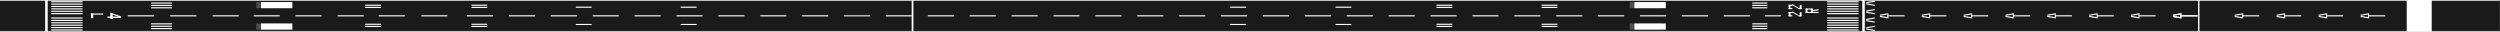 <?xml version="1.0" encoding="UTF-8" standalone="no"?>
<!-- Created with Inkscape (http://www.inkscape.org/) -->
<svg
   xmlns:dc="http://purl.org/dc/elements/1.1/"
   xmlns:cc="http://web.resource.org/cc/"
   xmlns:rdf="http://www.w3.org/1999/02/22-rdf-syntax-ns#"
   xmlns:svg="http://www.w3.org/2000/svg"
   xmlns="http://www.w3.org/2000/svg"
   xmlns:xlink="http://www.w3.org/1999/xlink"
   xmlns:sodipodi="http://sodipodi.sourceforge.net/DTD/sodipodi-0.dtd"
   xmlns:inkscape="http://www.inkscape.org/namespaces/inkscape"
   width="557.003"
   height="7.054"
   id="svg2"
   sodipodi:version="0.32"
   inkscape:version="0.45.1"
   sodipodi:docbase="/home/jens/src/OpenFC/media/Kennedy"
   sodipodi:docname="airfield.svg"
   inkscape:output_extension="org.inkscape.output.svg.inkscape"
   inkscape:export-filename="/home/jens/Desktop/Kennedy/drawing.png"
   inkscape:export-xdpi="2659.0452"
   inkscape:export-ydpi="2659.0452"
   version="1.0">
  <rect width="100%" height="100%" fill="#808080" stroke="none"/>
  <defs
     id="defs4">
    <mask
       maskUnits="userSpaceOnUse"
       id="mask3356">
      <g
         id="g3358">
        <g
           transform="translate(1.7198563e-2,0)"
           id="g3360">
          <rect
             transform="matrix(1,0,0.723,0.691,0,0)"
             y="332.269"
             x="-129.045"
             height="5.064"
             width="0.405"
             id="rect3362"
             style="opacity:1;fill:#ffffff;fill-opacity:1;stroke:none;stroke-width:1;stroke-miterlimit:4;stroke-dasharray:3, 1;stroke-dashoffset:0;stroke-opacity:1" />
          <rect
             style="opacity:1;fill:#ffffff;fill-opacity:1;stroke:none;stroke-width:1;stroke-miterlimit:4;stroke-dasharray:3, 1;stroke-dashoffset:0;stroke-opacity:1"
             id="rect3364"
             width="0.405"
             height="5.103"
             x="354.837"
             y="-339.625"
             transform="matrix(1,0,0.717,-0.697,0,0)" />
        </g>
        <g
           transform="translate(-2.325,-1.605835e-5)"
           id="g3366">
          <rect
             style="opacity:1;fill:#ffffff;fill-opacity:1;stroke:none;stroke-width:1;stroke-miterlimit:4;stroke-dasharray:3, 1;stroke-dashoffset:0;stroke-opacity:1"
             id="rect3368"
             width="0.405"
             height="5.064"
             x="-129.045"
             y="332.269"
             transform="matrix(1,0,0.723,0.691,0,0)" />
          <rect
             transform="matrix(1,0,0.717,-0.697,0,0)"
             y="-339.625"
             x="354.837"
             height="5.103"
             width="0.405"
             id="rect3370"
             style="opacity:1;fill:#ffffff;fill-opacity:1;stroke:none;stroke-width:1;stroke-miterlimit:4;stroke-dasharray:3, 1;stroke-dashoffset:0;stroke-opacity:1" />
        </g>
        <g
           id="g3372"
           transform="translate(-4.667,-1.8442535e-5)">
          <rect
             transform="matrix(1,0,0.723,0.691,0,0)"
             y="332.269"
             x="-129.045"
             height="5.064"
             width="0.405"
             id="rect3374"
             style="opacity:1;fill:#ffffff;fill-opacity:1;stroke:none;stroke-width:1;stroke-miterlimit:4;stroke-dasharray:3, 1;stroke-dashoffset:0;stroke-opacity:1" />
          <rect
             style="opacity:1;fill:#ffffff;fill-opacity:1;stroke:none;stroke-width:1;stroke-miterlimit:4;stroke-dasharray:3, 1;stroke-dashoffset:0;stroke-opacity:1"
             id="rect3376"
             width="0.405"
             height="5.103"
             x="354.837"
             y="-339.625"
             transform="matrix(1,0,0.717,-0.697,0,0)" />
        </g>
        <g
           transform="translate(2.359,-1.8442535e-5)"
           id="g3378">
          <rect
             style="opacity:1;fill:#ffffff;fill-opacity:1;stroke:none;stroke-width:1;stroke-miterlimit:4;stroke-dasharray:3, 1;stroke-dashoffset:0;stroke-opacity:1"
             id="rect3380"
             width="0.405"
             height="5.064"
             x="-129.045"
             y="332.269"
             transform="matrix(1,0,0.723,0.691,0,0)" />
          <rect
             transform="matrix(1,0,0.717,-0.697,0,0)"
             y="-339.625"
             x="354.837"
             height="5.103"
             width="0.405"
             id="rect3382"
             style="opacity:1;fill:#ffffff;fill-opacity:1;stroke:none;stroke-width:1;stroke-miterlimit:4;stroke-dasharray:3, 1;stroke-dashoffset:0;stroke-opacity:1" />
        </g>
        <g
           id="g3384"
           transform="translate(-7.01,-1.8442535e-5)">
          <rect
             transform="matrix(1,0,0.723,0.691,0,0)"
             y="332.269"
             x="-129.045"
             height="5.064"
             width="0.405"
             id="rect3386"
             style="opacity:1;fill:#ffffff;fill-opacity:1;stroke:none;stroke-width:1;stroke-miterlimit:4;stroke-dasharray:3, 1;stroke-dashoffset:0;stroke-opacity:1" />
          <rect
             style="opacity:1;fill:#ffffff;fill-opacity:1;stroke:none;stroke-width:1;stroke-miterlimit:4;stroke-dasharray:3, 1;stroke-dashoffset:0;stroke-opacity:1"
             id="rect3388"
             width="0.405"
             height="5.103"
             x="354.837"
             y="-339.625"
             transform="matrix(1,0,0.717,-0.697,0,0)" />
        </g>
      </g>
    </mask>
    <mask
       maskUnits="userSpaceOnUse"
       id="mask4094">
      <g
         id="g4096"
         transform="scale(-1,1)">
        <g
           id="g4098"
           transform="matrix(-1,0,0,1,766.521,-1.605835e-5)">
          <rect
             transform="matrix(1,0,0.723,0.691,0,0)"
             y="332.269"
             x="-129.045"
             height="5.064"
             width="0.405"
             id="rect4100"
             style="opacity:1;fill:#ffffff;fill-opacity:1;stroke:none;stroke-width:1;stroke-miterlimit:4;stroke-dasharray:3, 1;stroke-dashoffset:0;stroke-opacity:1" />
          <rect
             style="opacity:1;fill:#ffffff;fill-opacity:1;stroke:none;stroke-width:1;stroke-miterlimit:4;stroke-dasharray:3, 1;stroke-dashoffset:0;stroke-opacity:1"
             id="rect4102"
             width="0.405"
             height="5.103"
             x="354.837"
             y="-339.625"
             transform="matrix(1,0,0.717,-0.697,0,0)" />
        </g>
        <g
           transform="matrix(-1,0,0,1,770.769,-1.8442535e-5)"
           id="g4104">
          <rect
             style="opacity:1;fill:#ffffff;fill-opacity:1;stroke:none;stroke-width:1;stroke-miterlimit:4;stroke-dasharray:3, 1;stroke-dashoffset:0;stroke-opacity:1"
             id="rect4106"
             width="0.405"
             height="5.064"
             x="-129.045"
             y="332.269"
             transform="matrix(1,0,0.723,0.691,0,0)" />
          <rect
             transform="matrix(1,0,0.717,-0.697,0,0)"
             y="-339.625"
             x="354.837"
             height="5.103"
             width="0.405"
             id="rect4108"
             style="opacity:1;fill:#ffffff;fill-opacity:1;stroke:none;stroke-width:1;stroke-miterlimit:4;stroke-dasharray:3, 1;stroke-dashoffset:0;stroke-opacity:1" />
        </g>
        <g
           id="g4110"
           transform="matrix(-1,0,0,1,762.273,-0.25)">
          <rect
             transform="matrix(1,0,0.723,0.691,0,0)"
             y="332.269"
             x="-129.045"
             height="5.064"
             width="0.405"
             id="rect4112"
             style="opacity:1;fill:#ffffff;fill-opacity:1;stroke:none;stroke-width:1;stroke-miterlimit:4;stroke-dasharray:3, 1;stroke-dashoffset:0;stroke-opacity:1" />
          <rect
             style="opacity:1;fill:#ffffff;fill-opacity:1;stroke:none;stroke-width:1;stroke-miterlimit:4;stroke-dasharray:3, 1;stroke-dashoffset:0;stroke-opacity:1"
             id="rect4114"
             width="0.405"
             height="5.103"
             x="354.837"
             y="-339.625"
             transform="matrix(1,0,0.717,-0.697,0,0)" />
        </g>
        <g
           transform="matrix(-1,0,0,1,775.017,-1.8442535e-5)"
           id="g4116">
          <rect
             style="opacity:1;fill:#ffffff;fill-opacity:1;stroke:none;stroke-width:1;stroke-miterlimit:4;stroke-dasharray:3, 1;stroke-dashoffset:0;stroke-opacity:1"
             id="rect4118"
             width="0.405"
             height="5.064"
             x="-129.045"
             y="332.269"
             transform="matrix(1,0,0.723,0.691,0,0)" />
          <rect
             transform="matrix(1,0,0.717,-0.697,0,0)"
             y="-339.625"
             x="354.837"
             height="5.103"
             width="0.405"
             id="rect4120"
             style="opacity:1;fill:#ffffff;fill-opacity:1;stroke:none;stroke-width:1;stroke-miterlimit:4;stroke-dasharray:3, 1;stroke-dashoffset:0;stroke-opacity:1" />
        </g>
      </g>
    </mask>
  </defs>
  <sodipodi:namedview
     id="base"
     pagecolor="#ffffff"
     bordercolor="#666666"
     borderopacity="1.0"
     gridtolerance="10000"
     guidetolerance="10"
     objecttolerance="50"
     inkscape:pageopacity="0.0"
     inkscape:pageshadow="2"
     inkscape:zoom="81.92"
     inkscape:cx="257.12681"
     inkscape:cy="-0.57352579"
     inkscape:document-units="px"
     inkscape:current-layer="layer2"
     showgrid="false"
     inkscape:object-bbox="false"
     inkscape:object-points="false"
     inkscape:object-paths="true"
     inkscape:window-width="1269"
     inkscape:window-height="719"
     inkscape:window-x="5"
     inkscape:window-y="48"
     borderlayer="false"
     showborder="true"
     inkscape:showpageshadow="true" />
  <g
     inkscape:groupmode="layer"
     id="layer2"
     inkscape:label="Realstuff"
     style="display:inline"
     transform="translate(-106.423,-229.546)">
    <rect
       style="opacity:1;fill:#1a1a1a;fill-opacity:1;stroke:none;stroke-width:1;stroke-miterlimit:4;stroke-dasharray:3, 1;stroke-dashoffset:0;stroke-opacity:1"
       id="rect3193"
       width="556.964"
       height="7.054"
       x="106.423"
       y="229.546" />
    <rect
       style="opacity:1;fill:#ffffff;fill-opacity:1;stroke:none;stroke-width:1;stroke-miterlimit:4;stroke-dasharray:3, 1;stroke-dashoffset:0;stroke-opacity:1"
       id="rect3318"
       width="10.214"
       height="7.054"
       x="106.519"
       y="229.546"
       mask="url(#mask3356)" />
    <g
       id="g3791">
      <rect
         y="229.806"
         x="117.841"
         height="0.253"
         width="6.976"
         id="rect3197"
         style="fill:#ffffff;fill-opacity:1;stroke:none;stroke-width:1;stroke-miterlimit:4;stroke-dasharray:3, 1;stroke-dashoffset:0;stroke-opacity:1" />
      <rect
         style="fill:#ffffff;fill-opacity:1;stroke:none;stroke-width:1;stroke-miterlimit:4;stroke-dasharray:3, 1;stroke-dashoffset:0;stroke-opacity:1"
         id="rect3203"
         width="6.976"
         height="0.253"
         x="117.841"
         y="230.336" />
      <rect
         y="230.866"
         x="117.841"
         height="0.253"
         width="6.976"
         id="rect3205"
         style="fill:#ffffff;fill-opacity:1;stroke:none;stroke-width:1;stroke-miterlimit:4;stroke-dasharray:3, 1;stroke-dashoffset:0;stroke-opacity:1" />
      <rect
         style="fill:#ffffff;fill-opacity:1;stroke:none;stroke-width:1;stroke-miterlimit:4;stroke-dasharray:3, 1;stroke-dashoffset:0;stroke-opacity:1"
         id="rect3207"
         width="6.976"
         height="0.253"
         x="117.841"
         y="231.397" />
      <rect
         y="231.927"
         x="117.841"
         height="0.253"
         width="6.976"
         id="rect3209"
         style="fill:#ffffff;fill-opacity:1;stroke:none;stroke-width:1;stroke-miterlimit:4;stroke-dasharray:3, 1;stroke-dashoffset:0;stroke-opacity:1" />
      <rect
         style="fill:#ffffff;fill-opacity:1;stroke:none;stroke-width:1;stroke-miterlimit:4;stroke-dasharray:3, 1;stroke-dashoffset:0;stroke-opacity:1"
         id="rect3211"
         width="6.976"
         height="0.253"
         x="117.841"
         y="232.457" />
      <rect
         style="fill:#ffffff;fill-opacity:1;stroke:none;stroke-width:1;stroke-miterlimit:4;stroke-dasharray:3, 1;stroke-dashoffset:0;stroke-opacity:1"
         id="rect3225"
         width="6.976"
         height="0.253"
         x="117.841"
         y="233.436" />
      <rect
         y="233.966"
         x="117.841"
         height="0.253"
         width="6.976"
         id="rect3227"
         style="fill:#ffffff;fill-opacity:1;stroke:none;stroke-width:1;stroke-miterlimit:4;stroke-dasharray:3, 1;stroke-dashoffset:0;stroke-opacity:1" />
      <rect
         style="fill:#ffffff;fill-opacity:1;stroke:none;stroke-width:1;stroke-miterlimit:4;stroke-dasharray:3, 1;stroke-dashoffset:0;stroke-opacity:1"
         id="rect3229"
         width="6.976"
         height="0.253"
         x="117.841"
         y="234.497" />
      <rect
         y="235.027"
         x="117.841"
         height="0.253"
         width="6.976"
         id="rect3231"
         style="fill:#ffffff;fill-opacity:1;stroke:none;stroke-width:1;stroke-miterlimit:4;stroke-dasharray:3, 1;stroke-dashoffset:0;stroke-opacity:1" />
      <rect
         style="fill:#ffffff;fill-opacity:1;stroke:none;stroke-width:1;stroke-miterlimit:4;stroke-dasharray:3, 1;stroke-dashoffset:0;stroke-opacity:1"
         id="rect3233"
         width="6.976"
         height="0.253"
         x="117.841"
         y="235.557" />
      <rect
         y="236.088"
         x="117.841"
         height="0.253"
         width="6.976"
         id="rect3235"
         style="fill:#ffffff;fill-opacity:1;stroke:none;stroke-width:1;stroke-miterlimit:4;stroke-dasharray:3, 1;stroke-dashoffset:0;stroke-opacity:1" />
    </g>
    <rect
       style="opacity:1;fill:#ffffff;fill-opacity:1;stroke:none;stroke-width:1;stroke-miterlimit:4;stroke-dasharray:3, 1;stroke-dashoffset:0;stroke-opacity:1"
       id="rect3253"
       width="0.568"
       height="7.054"
       x="116.483"
       y="229.546" />
    <g
       id="g3496">
      <g
         transform="translate(0,2.16561e-2)"
         id="g3476">
        <rect
           style="fill:#ffffff;fill-opacity:1;stroke:none;stroke-width:1;stroke-miterlimit:4;stroke-dasharray:3, 1;stroke-dashoffset:0;stroke-opacity:1"
           id="rect3446"
           width="2.695"
           height="0.253"
           x="126.684"
           y="232.535" />
        <rect
           y="232.535"
           x="126.684"
           height="1.034"
           width="0.508"
           id="rect3463"
           style="fill:#ffffff;fill-opacity:1;stroke:none;stroke-width:1;stroke-miterlimit:4;stroke-dasharray:3, 1;stroke-dashoffset:0;stroke-opacity:1" />
      </g>
      <g
         transform="translate(0,0.404)"
         id="g3471">
        <rect
           y="232.832"
           x="130.356"
           height="0.299"
           width="3.008"
           id="rect3465"
           style="fill:#ffffff;fill-opacity:1;stroke:none;stroke-width:1;stroke-miterlimit:4;stroke-dasharray:3, 1;stroke-dashoffset:0;stroke-opacity:1" />
        <rect
           style="fill:#ffffff;fill-opacity:1;stroke:none;stroke-width:1;stroke-miterlimit:4;stroke-dasharray:3, 1;stroke-dashoffset:0;stroke-opacity:1"
           id="rect3467"
           width="0.523"
           height="1.19"
           x="130.997"
           y="232.175" />
        <rect
           style="fill:#ffffff;fill-opacity:1;stroke:none;stroke-width:1;stroke-miterlimit:4;stroke-dasharray:3, 1;stroke-dashoffset:0;stroke-opacity:1"
           id="rect3469"
           width="2.518"
           height="0.299"
           x="139.363"
           y="184.412"
           transform="matrix(0.94,0.341,0,1,0,0)" />
      </g>
    </g>
    <rect
       y="230.096"
       x="140.095"
       height="0.253"
       width="4.634"
       id="rect3552"
       style="fill:#ffffff;fill-opacity:1;stroke:none;stroke-width:1;stroke-miterlimit:4;stroke-dasharray:3, 1;stroke-dashoffset:0;stroke-opacity:1" />
    <rect
       style="fill:#ffffff;fill-opacity:1;stroke:none;stroke-width:1;stroke-miterlimit:4;stroke-dasharray:3, 1;stroke-dashoffset:0;stroke-opacity:1"
       id="rect3554"
       width="4.634"
       height="0.253"
       x="140.095"
       y="230.627" />
    <rect
       y="231.157"
       x="140.095"
       height="0.253"
       width="4.634"
       id="rect3556"
       style="fill:#ffffff;fill-opacity:1;stroke:none;stroke-width:1;stroke-miterlimit:4;stroke-dasharray:3, 1;stroke-dashoffset:0;stroke-opacity:1" />
    <rect
       style="fill:#ffffff;fill-opacity:1;stroke:none;stroke-width:1;stroke-miterlimit:4;stroke-dasharray:3, 1;stroke-dashoffset:0;stroke-opacity:1"
       id="rect3565"
       width="4.634"
       height="0.253"
       x="140.095"
       y="234.737" />
    <rect
       y="235.267"
       x="140.095"
       height="0.253"
       width="4.634"
       id="rect3567"
       style="fill:#ffffff;fill-opacity:1;stroke:none;stroke-width:1;stroke-miterlimit:4;stroke-dasharray:3, 1;stroke-dashoffset:0;stroke-opacity:1" />
    <rect
       style="fill:#ffffff;fill-opacity:1;stroke:none;stroke-width:1;stroke-miterlimit:4;stroke-dasharray:3, 1;stroke-dashoffset:0;stroke-opacity:1"
       id="rect3569"
       width="4.634"
       height="0.253"
       x="140.095"
       y="235.797" />
    <g
       id="g4128">
      <g
         style="fill:#4d4d4d"
         id="g3743">
        <rect
           y="230.002"
           x="163.518"
           height="1.37"
           width="6.983"
           id="rect3599"
           style="fill:#4d4d4d;fill-opacity:1;stroke:none;stroke-width:1;stroke-miterlimit:4;stroke-dasharray:3, 1;stroke-dashoffset:0;stroke-opacity:1" />
        <use
           style="fill:#4d4d4d"
           x="0"
           y="0"
           xlink:href="#rect3599"
           id="use3605"
           transform="translate(-4.4787598e-4,4.772)"
           width="744.094"
           height="1052.362" />
      </g>
      <g
         id="g3609">
        <rect
           style="fill:#ffffff;fill-opacity:1;stroke:none;stroke-width:1;stroke-miterlimit:4;stroke-dasharray:3, 1;stroke-dashoffset:0;stroke-opacity:1"
           id="rect3581"
           width="6.983"
           height="1.37"
           x="164.579"
           y="230.002" />
        <use
           x="0"
           y="0"
           xlink:href="#rect3581"
           id="use3585"
           width="744.094"
           height="1052.362"
           transform="translate(0,4.773)" />
      </g>
    </g>
    <g
       id="g3641"
       transform="translate(0,0.196)">
      <g
         id="g3631">
        <rect
           style="fill:#ffffff;fill-opacity:1;stroke:none;stroke-width:1;stroke-miterlimit:4;stroke-dasharray:3, 1;stroke-dashoffset:0;stroke-opacity:1"
           id="rect3627"
           width="3.529"
           height="0.253"
           x="187.78"
           y="230.386" />
        <rect
           y="230.872"
           x="187.78"
           height="0.253"
           width="3.529"
           id="rect3629"
           style="fill:#ffffff;fill-opacity:1;stroke:none;stroke-width:1;stroke-miterlimit:4;stroke-dasharray:3, 1;stroke-dashoffset:0;stroke-opacity:1" />
      </g>
      <g
         transform="translate(0,4.243)"
         id="g3635">
        <rect
           y="230.386"
           x="187.78"
           height="0.253"
           width="3.529"
           id="rect3637"
           style="fill:#ffffff;fill-opacity:1;stroke:none;stroke-width:1;stroke-miterlimit:4;stroke-dasharray:3, 1;stroke-dashoffset:0;stroke-opacity:1" />
        <rect
           style="fill:#ffffff;fill-opacity:1;stroke:none;stroke-width:1;stroke-miterlimit:4;stroke-dasharray:3, 1;stroke-dashoffset:0;stroke-opacity:1"
           id="rect3639"
           width="3.529"
           height="0.253"
           x="187.78"
           y="230.872" />
      </g>
    </g>
    <g
       transform="translate(23.688,0.196)"
       id="g3649">
      <g
         id="g3651">
        <rect
           y="230.386"
           x="187.78"
           height="0.253"
           width="3.529"
           id="rect3653"
           style="fill:#ffffff;fill-opacity:1;stroke:none;stroke-width:1;stroke-miterlimit:4;stroke-dasharray:3, 1;stroke-dashoffset:0;stroke-opacity:1" />
        <rect
           style="fill:#ffffff;fill-opacity:1;stroke:none;stroke-width:1;stroke-miterlimit:4;stroke-dasharray:3, 1;stroke-dashoffset:0;stroke-opacity:1"
           id="rect3655"
           width="3.529"
           height="0.253"
           x="187.78"
           y="230.872" />
      </g>
      <g
         id="g3657"
         transform="translate(0,4.243)">
        <rect
           style="fill:#ffffff;fill-opacity:1;stroke:none;stroke-width:1;stroke-miterlimit:4;stroke-dasharray:3, 1;stroke-dashoffset:0;stroke-opacity:1"
           id="rect3659"
           width="3.529"
           height="0.253"
           x="187.78"
           y="230.386" />
        <rect
           y="230.872"
           x="187.78"
           height="0.253"
           width="3.529"
           id="rect3661"
           style="fill:#ffffff;fill-opacity:1;stroke:none;stroke-width:1;stroke-miterlimit:4;stroke-dasharray:3, 1;stroke-dashoffset:0;stroke-opacity:1" />
      </g>
    </g>
    <g
       id="g3687"
       transform="translate(0,0.133)">
      <rect
         y="230.892"
         x="234.714"
         height="0.253"
         width="3.529"
         id="rect3667"
         style="fill:#ffffff;fill-opacity:1;stroke:none;stroke-width:1;stroke-miterlimit:4;stroke-dasharray:3, 1;stroke-dashoffset:0;stroke-opacity:1" />
      <rect
         style="fill:#ffffff;fill-opacity:1;stroke:none;stroke-width:1;stroke-miterlimit:4;stroke-dasharray:3, 1;stroke-dashoffset:0;stroke-opacity:1"
         id="rect3685"
         width="3.529"
         height="0.253"
         x="234.714"
         y="234.737" />
    </g>
    <g
       transform="translate(23.379,0.133)"
       id="g3691">
      <rect
         style="fill:#ffffff;fill-opacity:1;stroke:none;stroke-width:1;stroke-miterlimit:4;stroke-dasharray:3, 1;stroke-dashoffset:0;stroke-opacity:1"
         id="rect3693"
         width="3.529"
         height="0.253"
         x="234.714"
         y="230.892" />
      <rect
         y="234.737"
         x="234.714"
         height="0.253"
         width="3.529"
         id="rect3695"
         style="fill:#ffffff;fill-opacity:1;stroke:none;stroke-width:1;stroke-miterlimit:4;stroke-dasharray:3, 1;stroke-dashoffset:0;stroke-opacity:1" />
    </g>
    <g
       id="g3697"
       transform="translate(145.797,0.133)">
      <rect
         y="230.892"
         x="234.714"
         height="0.253"
         width="3.529"
         id="rect3699"
         style="fill:#ffffff;fill-opacity:1;stroke:none;stroke-width:1;stroke-miterlimit:4;stroke-dasharray:3, 1;stroke-dashoffset:0;stroke-opacity:1" />
      <rect
         style="fill:#ffffff;fill-opacity:1;stroke:none;stroke-width:1;stroke-miterlimit:4;stroke-dasharray:3, 1;stroke-dashoffset:0;stroke-opacity:1"
         id="rect3701"
         width="3.529"
         height="0.253"
         x="234.714"
         y="234.737" />
    </g>
    <g
       transform="translate(169.264,0.133)"
       id="g3703">
      <rect
         style="fill:#ffffff;fill-opacity:1;stroke:none;stroke-width:1;stroke-miterlimit:4;stroke-dasharray:3, 1;stroke-dashoffset:0;stroke-opacity:1"
         id="rect3705"
         width="3.529"
         height="0.253"
         x="234.714"
         y="230.892" />
      <rect
         y="234.737"
         x="234.714"
         height="0.253"
         width="3.529"
         id="rect3707"
         style="fill:#ffffff;fill-opacity:1;stroke:none;stroke-width:1;stroke-miterlimit:4;stroke-dasharray:3, 1;stroke-dashoffset:0;stroke-opacity:1" />
    </g>
    <g
       id="g3715"
       transform="translate(238.688,0.196)">
      <g
         id="g3717">
        <rect
           style="fill:#ffffff;fill-opacity:1;stroke:none;stroke-width:1;stroke-miterlimit:4;stroke-dasharray:3, 1;stroke-dashoffset:0;stroke-opacity:1"
           id="rect3719"
           width="3.529"
           height="0.253"
           x="187.78"
           y="230.386" />
        <rect
           y="230.872"
           x="187.78"
           height="0.253"
           width="3.529"
           id="rect3721"
           style="fill:#ffffff;fill-opacity:1;stroke:none;stroke-width:1;stroke-miterlimit:4;stroke-dasharray:3, 1;stroke-dashoffset:0;stroke-opacity:1" />
      </g>
      <g
         transform="translate(0,4.243)"
         id="g3723">
        <rect
           y="230.386"
           x="187.78"
           height="0.253"
           width="3.529"
           id="rect3725"
           style="fill:#ffffff;fill-opacity:1;stroke:none;stroke-width:1;stroke-miterlimit:4;stroke-dasharray:3, 1;stroke-dashoffset:0;stroke-opacity:1" />
        <rect
           style="fill:#ffffff;fill-opacity:1;stroke:none;stroke-width:1;stroke-miterlimit:4;stroke-dasharray:3, 1;stroke-dashoffset:0;stroke-opacity:1"
           id="rect3727"
           width="3.529"
           height="0.253"
           x="187.78"
           y="230.872" />
      </g>
    </g>
    <g
       transform="translate(262.111,0.196)"
       id="g3729">
      <g
         id="g3731">
        <rect
           y="230.386"
           x="187.78"
           height="0.253"
           width="3.529"
           id="rect3733"
           style="fill:#ffffff;fill-opacity:1;stroke:none;stroke-width:1;stroke-miterlimit:4;stroke-dasharray:3, 1;stroke-dashoffset:0;stroke-opacity:1" />
        <rect
           style="fill:#ffffff;fill-opacity:1;stroke:none;stroke-width:1;stroke-miterlimit:4;stroke-dasharray:3, 1;stroke-dashoffset:0;stroke-opacity:1"
           id="rect3735"
           width="3.529"
           height="0.253"
           x="187.78"
           y="230.872" />
      </g>
      <g
         id="g3737"
         transform="translate(0,4.243)">
        <rect
           style="fill:#ffffff;fill-opacity:1;stroke:none;stroke-width:1;stroke-miterlimit:4;stroke-dasharray:3, 1;stroke-dashoffset:0;stroke-opacity:1"
           id="rect3739"
           width="3.529"
           height="0.253"
           x="187.78"
           y="230.386" />
        <rect
           y="230.872"
           x="187.78"
           height="0.253"
           width="3.529"
           id="rect3741"
           style="fill:#ffffff;fill-opacity:1;stroke:none;stroke-width:1;stroke-miterlimit:4;stroke-dasharray:3, 1;stroke-dashoffset:0;stroke-opacity:1" />
      </g>
    </g>
    <g
       id="g4146">
      <use
         x="0"
         y="0"
         xlink:href="#rect3599"
         id="use3761"
         transform="translate(306,4.772)"
         width="744.094"
         height="1052.362" />
      <use
         height="1052.362"
         width="744.094"
         transform="translate(306,0)"
         id="use4144"
         xlink:href="#rect3599"
         y="0"
         x="0" />
      <g
         transform="translate(306,0)"
         id="g3763">
        <rect
           y="230.002"
           x="164.579"
           height="1.37"
           width="6.983"
           id="rect3765"
           style="fill:#ffffff;fill-opacity:1;stroke:none;stroke-width:1;stroke-miterlimit:4;stroke-dasharray:3, 1;stroke-dashoffset:0;stroke-opacity:1" />
        <use
           transform="translate(0,4.773)"
           height="1052.362"
           width="744.094"
           id="use3767"
           xlink:href="#rect3581"
           y="0"
           x="0" />
      </g>
    </g>
    <g
       id="g3781"
       transform="matrix(0.73,0,0,1,394.546,0)">
      <rect
         y="230.096"
         x="140.095"
         height="0.253"
         width="4.634"
         id="rect3769"
         style="fill:#ffffff;fill-opacity:1;stroke:none;stroke-width:1;stroke-miterlimit:4;stroke-dasharray:3, 1;stroke-dashoffset:0;stroke-opacity:1" />
      <rect
         style="fill:#ffffff;fill-opacity:1;stroke:none;stroke-width:1;stroke-miterlimit:4;stroke-dasharray:3, 1;stroke-dashoffset:0;stroke-opacity:1"
         id="rect3771"
         width="4.634"
         height="0.253"
         x="140.095"
         y="230.627" />
      <rect
         y="231.157"
         x="140.095"
         height="0.253"
         width="4.634"
         id="rect3773"
         style="fill:#ffffff;fill-opacity:1;stroke:none;stroke-width:1;stroke-miterlimit:4;stroke-dasharray:3, 1;stroke-dashoffset:0;stroke-opacity:1" />
      <rect
         style="fill:#ffffff;fill-opacity:1;stroke:none;stroke-width:1;stroke-miterlimit:4;stroke-dasharray:3, 1;stroke-dashoffset:0;stroke-opacity:1"
         id="rect3775"
         width="4.634"
         height="0.253"
         x="140.095"
         y="234.737" />
      <rect
         y="235.267"
         x="140.095"
         height="0.253"
         width="4.634"
         id="rect3777"
         style="fill:#ffffff;fill-opacity:1;stroke:none;stroke-width:1;stroke-miterlimit:4;stroke-dasharray:3, 1;stroke-dashoffset:0;stroke-opacity:1" />
      <rect
         style="fill:#ffffff;fill-opacity:1;stroke:none;stroke-width:1;stroke-miterlimit:4;stroke-dasharray:3, 1;stroke-dashoffset:0;stroke-opacity:1"
         id="rect3779"
         width="4.634"
         height="0.253"
         x="140.095"
         y="235.797" />
    </g>
    <rect
       style="fill:#ffffff;fill-opacity:1;stroke:none;stroke-width:1;stroke-miterlimit:4;stroke-dasharray:3, 1;stroke-dashoffset:0;stroke-opacity:1"
       id="rect3789"
       width="5.804"
       height="0.253"
       x="134.903"
       y="232.947" />
    <g
       id="g3850">
      <rect
         style="fill:#ffffff;fill-opacity:1;stroke:none;stroke-width:1;stroke-miterlimit:4;stroke-dasharray:3, 1;stroke-dashoffset:0;stroke-opacity:1"
         id="rect3807"
         width="6.976"
         height="0.253"
         x="513.528"
         y="229.806" />
      <rect
         y="230.336"
         x="513.528"
         height="0.253"
         width="6.976"
         id="rect3809"
         style="fill:#ffffff;fill-opacity:1;stroke:none;stroke-width:1;stroke-miterlimit:4;stroke-dasharray:3, 1;stroke-dashoffset:0;stroke-opacity:1" />
      <rect
         style="fill:#ffffff;fill-opacity:1;stroke:none;stroke-width:1;stroke-miterlimit:4;stroke-dasharray:3, 1;stroke-dashoffset:0;stroke-opacity:1"
         id="rect3811"
         width="6.976"
         height="0.253"
         x="513.528"
         y="230.866" />
      <rect
         y="231.397"
         x="513.528"
         height="0.253"
         width="6.976"
         id="rect3813"
         style="fill:#ffffff;fill-opacity:1;stroke:none;stroke-width:1;stroke-miterlimit:4;stroke-dasharray:3, 1;stroke-dashoffset:0;stroke-opacity:1" />
      <rect
         style="fill:#ffffff;fill-opacity:1;stroke:none;stroke-width:1;stroke-miterlimit:4;stroke-dasharray:3, 1;stroke-dashoffset:0;stroke-opacity:1"
         id="rect3815"
         width="6.976"
         height="0.253"
         x="513.528"
         y="231.927" />
      <rect
         y="232.457"
         x="513.528"
         height="0.253"
         width="6.976"
         id="rect3817"
         style="fill:#ffffff;fill-opacity:1;stroke:none;stroke-width:1;stroke-miterlimit:4;stroke-dasharray:3, 1;stroke-dashoffset:0;stroke-opacity:1" />
      <rect
         y="233.436"
         x="513.528"
         height="0.253"
         width="6.976"
         id="rect3819"
         style="fill:#ffffff;fill-opacity:1;stroke:none;stroke-width:1;stroke-miterlimit:4;stroke-dasharray:3, 1;stroke-dashoffset:0;stroke-opacity:1" />
      <rect
         style="fill:#ffffff;fill-opacity:1;stroke:none;stroke-width:1;stroke-miterlimit:4;stroke-dasharray:3, 1;stroke-dashoffset:0;stroke-opacity:1"
         id="rect3821"
         width="6.976"
         height="0.253"
         x="513.528"
         y="233.966" />
      <rect
         y="234.497"
         x="513.528"
         height="0.253"
         width="6.976"
         id="rect3823"
         style="fill:#ffffff;fill-opacity:1;stroke:none;stroke-width:1;stroke-miterlimit:4;stroke-dasharray:3, 1;stroke-dashoffset:0;stroke-opacity:1" />
      <rect
         style="fill:#ffffff;fill-opacity:1;stroke:none;stroke-width:1;stroke-miterlimit:4;stroke-dasharray:3, 1;stroke-dashoffset:0;stroke-opacity:1"
         id="rect3825"
         width="6.976"
         height="0.253"
         x="513.528"
         y="235.027" />
      <rect
         y="235.557"
         x="513.528"
         height="0.253"
         width="6.976"
         id="rect3827"
         style="fill:#ffffff;fill-opacity:1;stroke:none;stroke-width:1;stroke-miterlimit:4;stroke-dasharray:3, 1;stroke-dashoffset:0;stroke-opacity:1" />
      <rect
         style="fill:#ffffff;fill-opacity:1;stroke:none;stroke-width:1;stroke-miterlimit:4;stroke-dasharray:3, 1;stroke-dashoffset:0;stroke-opacity:1"
         id="rect3829"
         width="6.976"
         height="0.253"
         x="513.528"
         y="236.088" />
    </g>
    <rect
       y="229.546"
       x="309.546"
       height="7.054"
       width="0.381"
       id="rect3831"
       style="opacity:1;fill:#ffffff;fill-opacity:1;stroke:none;stroke-width:1;stroke-miterlimit:4;stroke-dasharray:3, 1;stroke-dashoffset:0;stroke-opacity:1" />
    <rect
       style="opacity:1;fill:#ffffff;fill-opacity:1;stroke:none;stroke-width:1;stroke-miterlimit:4;stroke-dasharray:3, 1;stroke-dashoffset:0;stroke-opacity:1"
       id="rect3833"
       width="0.568"
       height="7.054"
       x="521.335"
       y="229.546" />
    <g
       id="g3866"
       transform="translate(-9.5320392e-2,3.132)">
      <rect
         transform="matrix(0.986,0.167,0,1,0,0)"
         style="fill:#ffffff;fill-opacity:1;stroke:none;stroke-width:1;stroke-miterlimit:4;stroke-dasharray:3, 1;stroke-dashoffset:0;stroke-opacity:1"
         id="rect3835"
         width="1.921"
         height="0.253"
         x="529.739"
         y="144.279" />
      <rect
         transform="matrix(0.986,-0.167,0,1,0,0)"
         y="320.945"
         x="529.739"
         height="0.253"
         width="1.921"
         id="rect3864"
         style="fill:#ffffff;fill-opacity:1;stroke:none;stroke-width:1;stroke-miterlimit:4;stroke-dasharray:3, 1;stroke-dashoffset:0;stroke-opacity:1" />
    </g>
    <g
       id="g3870"
       transform="translate(-9.5320392e-2,-2.462)">
      <rect
         y="144.279"
         x="529.739"
         height="0.253"
         width="1.921"
         id="rect3872"
         style="fill:#ffffff;fill-opacity:1;stroke:none;stroke-width:1;stroke-miterlimit:4;stroke-dasharray:3, 1;stroke-dashoffset:0;stroke-opacity:1"
         transform="matrix(0.986,0.167,0,1,0,0)" />
      <rect
         style="fill:#ffffff;fill-opacity:1;stroke:none;stroke-width:1;stroke-miterlimit:4;stroke-dasharray:3, 1;stroke-dashoffset:0;stroke-opacity:1"
         id="rect3874"
         width="1.921"
         height="0.253"
         x="529.739"
         y="320.945"
         transform="matrix(0.986,-0.167,0,1,0,0)" />
    </g>
    <g
       transform="translate(-9.5320392e-2,-0.597)"
       id="g3876">
      <rect
         y="144.279"
         x="529.739"
         height="0.253"
         width="1.921"
         id="rect3878"
         style="fill:#ffffff;fill-opacity:1;stroke:none;stroke-width:1;stroke-miterlimit:4;stroke-dasharray:3, 1;stroke-dashoffset:0;stroke-opacity:1"
         transform="matrix(0.986,0.167,0,1,0,0)" />
      <rect
         style="fill:#ffffff;fill-opacity:1;stroke:none;stroke-width:1;stroke-miterlimit:4;stroke-dasharray:3, 1;stroke-dashoffset:0;stroke-opacity:1"
         id="rect3880"
         width="1.921"
         height="0.253"
         x="529.739"
         y="320.945"
         transform="matrix(0.986,-0.167,0,1,0,0)" />
    </g>
    <g
       id="g3882"
       transform="translate(-9.5320392e-2,1.267)">
      <rect
         transform="matrix(0.986,0.167,0,1,0,0)"
         style="fill:#ffffff;fill-opacity:1;stroke:none;stroke-width:1;stroke-miterlimit:4;stroke-dasharray:3, 1;stroke-dashoffset:0;stroke-opacity:1"
         id="rect3884"
         width="1.921"
         height="0.253"
         x="529.739"
         y="144.279" />
      <rect
         transform="matrix(0.986,-0.167,0,1,0,0)"
         y="320.945"
         x="529.739"
         height="0.253"
         width="1.921"
         id="rect3886"
         style="fill:#ffffff;fill-opacity:1;stroke:none;stroke-width:1;stroke-miterlimit:4;stroke-dasharray:3, 1;stroke-dashoffset:0;stroke-opacity:1" />
    </g>
    <g
       id="g3926"
       transform="translate(2.6671362e-5,0)">
      <rect
         style="fill:#ffffff;fill-opacity:1;stroke:none;stroke-width:1;stroke-miterlimit:4;stroke-dasharray:3, 1;stroke-dashoffset:0;stroke-opacity:1"
         id="rect3902"
         width="3.633"
         height="0.253"
         x="527.117"
         y="232.947" />
      <g
         transform="translate(2.952,0.335)"
         id="g3918">
        <rect
           y="144.279"
           x="529.739"
           height="0.253"
           width="1.921"
           id="rect3920"
           style="fill:#ffffff;fill-opacity:1;stroke:none;stroke-width:1;stroke-miterlimit:4;stroke-dasharray:3, 1;stroke-dashoffset:0;stroke-opacity:1"
           transform="matrix(0.986,0.167,0,1,0,0)" />
        <rect
           style="fill:#ffffff;fill-opacity:1;stroke:none;stroke-width:1;stroke-miterlimit:4;stroke-dasharray:3, 1;stroke-dashoffset:0;stroke-opacity:1"
           id="rect3922"
           width="1.921"
           height="0.253"
           x="529.739"
           y="320.945"
           transform="matrix(0.986,-0.167,0,1,0,0)" />
      </g>
      <rect
         transform="matrix(0,1,-1,0,0,0)"
         y="-527.168"
         x="232.726"
         height="0.253"
         width="0.664"
         id="rect3924"
         style="fill:#ffffff;fill-opacity:1;stroke:none;stroke-width:1;stroke-miterlimit:4;stroke-dasharray:3, 1;stroke-dashoffset:0;stroke-opacity:1" />
    </g>
    <g
       id="g3933"
       transform="translate(9.326,0)">
      <rect
         y="232.947"
         x="527.117"
         height="0.253"
         width="3.633"
         id="rect3935"
         style="fill:#ffffff;fill-opacity:1;stroke:none;stroke-width:1;stroke-miterlimit:4;stroke-dasharray:3, 1;stroke-dashoffset:0;stroke-opacity:1" />
      <g
         id="g3937"
         transform="translate(2.952,0.335)">
        <rect
           transform="matrix(0.986,0.167,0,1,0,0)"
           style="fill:#ffffff;fill-opacity:1;stroke:none;stroke-width:1;stroke-miterlimit:4;stroke-dasharray:3, 1;stroke-dashoffset:0;stroke-opacity:1"
           id="rect3939"
           width="1.921"
           height="0.253"
           x="529.739"
           y="144.279" />
        <rect
           transform="matrix(0.986,-0.167,0,1,0,0)"
           y="320.945"
           x="529.739"
           height="0.253"
           width="1.921"
           id="rect3941"
           style="fill:#ffffff;fill-opacity:1;stroke:none;stroke-width:1;stroke-miterlimit:4;stroke-dasharray:3, 1;stroke-dashoffset:0;stroke-opacity:1" />
      </g>
      <rect
         style="fill:#ffffff;fill-opacity:1;stroke:none;stroke-width:1;stroke-miterlimit:4;stroke-dasharray:3, 1;stroke-dashoffset:0;stroke-opacity:1"
         id="rect3943"
         width="0.664"
         height="0.253"
         x="232.726"
         y="-527.168"
         transform="matrix(0,1,-1,0,0,0)" />
    </g>
    <g
       transform="translate(18.652,0)"
       id="g3945">
      <rect
         style="fill:#ffffff;fill-opacity:1;stroke:none;stroke-width:1;stroke-miterlimit:4;stroke-dasharray:3, 1;stroke-dashoffset:0;stroke-opacity:1"
         id="rect3947"
         width="3.633"
         height="0.253"
         x="527.117"
         y="232.947" />
      <g
         transform="translate(2.952,0.335)"
         id="g3949">
        <rect
           y="144.279"
           x="529.739"
           height="0.253"
           width="1.921"
           id="rect3951"
           style="fill:#ffffff;fill-opacity:1;stroke:none;stroke-width:1;stroke-miterlimit:4;stroke-dasharray:3, 1;stroke-dashoffset:0;stroke-opacity:1"
           transform="matrix(0.986,0.167,0,1,0,0)" />
        <rect
           style="fill:#ffffff;fill-opacity:1;stroke:none;stroke-width:1;stroke-miterlimit:4;stroke-dasharray:3, 1;stroke-dashoffset:0;stroke-opacity:1"
           id="rect3953"
           width="1.921"
           height="0.253"
           x="529.739"
           y="320.945"
           transform="matrix(0.986,-0.167,0,1,0,0)" />
      </g>
      <rect
         transform="matrix(0,1,-1,0,0,0)"
         y="-527.168"
         x="232.726"
         height="0.253"
         width="0.664"
         id="rect3955"
         style="fill:#ffffff;fill-opacity:1;stroke:none;stroke-width:1;stroke-miterlimit:4;stroke-dasharray:3, 1;stroke-dashoffset:0;stroke-opacity:1" />
    </g>
    <g
       id="g3957"
       transform="translate(27.978,0)">
      <rect
         y="232.947"
         x="527.117"
         height="0.253"
         width="3.633"
         id="rect3959"
         style="fill:#ffffff;fill-opacity:1;stroke:none;stroke-width:1;stroke-miterlimit:4;stroke-dasharray:3, 1;stroke-dashoffset:0;stroke-opacity:1" />
      <g
         id="g3961"
         transform="translate(2.952,0.335)">
        <rect
           transform="matrix(0.986,0.167,0,1,0,0)"
           style="fill:#ffffff;fill-opacity:1;stroke:none;stroke-width:1;stroke-miterlimit:4;stroke-dasharray:3, 1;stroke-dashoffset:0;stroke-opacity:1"
           id="rect3963"
           width="1.921"
           height="0.253"
           x="529.739"
           y="144.279" />
        <rect
           transform="matrix(0.986,-0.167,0,1,0,0)"
           y="320.945"
           x="529.739"
           height="0.253"
           width="1.921"
           id="rect3965"
           style="fill:#ffffff;fill-opacity:1;stroke:none;stroke-width:1;stroke-miterlimit:4;stroke-dasharray:3, 1;stroke-dashoffset:0;stroke-opacity:1" />
      </g>
      <rect
         style="fill:#ffffff;fill-opacity:1;stroke:none;stroke-width:1;stroke-miterlimit:4;stroke-dasharray:3, 1;stroke-dashoffset:0;stroke-opacity:1"
         id="rect3967"
         width="0.664"
         height="0.253"
         x="232.726"
         y="-527.168"
         transform="matrix(0,1,-1,0,0,0)" />
    </g>
    <g
       transform="translate(37.304,0)"
       id="g3969">
      <rect
         style="fill:#ffffff;fill-opacity:1;stroke:none;stroke-width:1;stroke-miterlimit:4;stroke-dasharray:3, 1;stroke-dashoffset:0;stroke-opacity:1"
         id="rect3971"
         width="3.633"
         height="0.253"
         x="527.117"
         y="232.947" />
      <g
         transform="translate(2.952,0.335)"
         id="g3973">
        <rect
           y="144.279"
           x="529.739"
           height="0.253"
           width="1.921"
           id="rect3975"
           style="fill:#ffffff;fill-opacity:1;stroke:none;stroke-width:1;stroke-miterlimit:4;stroke-dasharray:3, 1;stroke-dashoffset:0;stroke-opacity:1"
           transform="matrix(0.986,0.167,0,1,0,0)" />
        <rect
           style="fill:#ffffff;fill-opacity:1;stroke:none;stroke-width:1;stroke-miterlimit:4;stroke-dasharray:3, 1;stroke-dashoffset:0;stroke-opacity:1"
           id="rect3977"
           width="1.921"
           height="0.253"
           x="529.739"
           y="320.945"
           transform="matrix(0.986,-0.167,0,1,0,0)" />
      </g>
      <rect
         transform="matrix(0,1,-1,0,0,0)"
         y="-527.168"
         x="232.726"
         height="0.253"
         width="0.664"
         id="rect3979"
         style="fill:#ffffff;fill-opacity:1;stroke:none;stroke-width:1;stroke-miterlimit:4;stroke-dasharray:3, 1;stroke-dashoffset:0;stroke-opacity:1" />
    </g>
    <g
       id="g3981"
       transform="translate(46.629,0)">
      <rect
         y="232.947"
         x="527.117"
         height="0.253"
         width="3.633"
         id="rect3983"
         style="fill:#ffffff;fill-opacity:1;stroke:none;stroke-width:1;stroke-miterlimit:4;stroke-dasharray:3, 1;stroke-dashoffset:0;stroke-opacity:1" />
      <g
         id="g3985"
         transform="translate(2.952,0.335)">
        <rect
           transform="matrix(0.986,0.167,0,1,0,0)"
           style="fill:#ffffff;fill-opacity:1;stroke:none;stroke-width:1;stroke-miterlimit:4;stroke-dasharray:3, 1;stroke-dashoffset:0;stroke-opacity:1"
           id="rect3987"
           width="1.921"
           height="0.253"
           x="529.739"
           y="144.279" />
        <rect
           transform="matrix(0.986,-0.167,0,1,0,0)"
           y="320.945"
           x="529.739"
           height="0.253"
           width="1.921"
           id="rect3989"
           style="fill:#ffffff;fill-opacity:1;stroke:none;stroke-width:1;stroke-miterlimit:4;stroke-dasharray:3, 1;stroke-dashoffset:0;stroke-opacity:1" />
      </g>
      <rect
         style="fill:#ffffff;fill-opacity:1;stroke:none;stroke-width:1;stroke-miterlimit:4;stroke-dasharray:3, 1;stroke-dashoffset:0;stroke-opacity:1"
         id="rect3991"
         width="0.664"
         height="0.253"
         x="232.726"
         y="-527.168"
         transform="matrix(0,1,-1,0,0,0)" />
    </g>
    <g
       transform="translate(55.955,0)"
       id="g3993">
      <rect
         style="fill:#ffffff;fill-opacity:1;stroke:none;stroke-width:1;stroke-miterlimit:4;stroke-dasharray:3, 1;stroke-dashoffset:0;stroke-opacity:1"
         id="rect3995"
         width="3.633"
         height="0.253"
         x="527.117"
         y="232.947" />
      <g
         transform="translate(2.952,0.335)"
         id="g3997">
        <rect
           y="144.279"
           x="529.739"
           height="0.253"
           width="1.921"
           id="rect3999"
           style="fill:#ffffff;fill-opacity:1;stroke:none;stroke-width:1;stroke-miterlimit:4;stroke-dasharray:3, 1;stroke-dashoffset:0;stroke-opacity:1"
           transform="matrix(0.986,0.167,0,1,0,0)" />
        <rect
           style="fill:#ffffff;fill-opacity:1;stroke:none;stroke-width:1;stroke-miterlimit:4;stroke-dasharray:3, 1;stroke-dashoffset:0;stroke-opacity:1"
           id="rect4001"
           width="1.921"
           height="0.253"
           x="529.739"
           y="320.945"
           transform="matrix(0.986,-0.167,0,1,0,0)" />
      </g>
      <rect
         transform="matrix(0,1,-1,0,0,0)"
         y="-527.168"
         x="232.726"
         height="0.253"
         width="0.664"
         id="rect4003"
         style="fill:#ffffff;fill-opacity:1;stroke:none;stroke-width:1;stroke-miterlimit:4;stroke-dasharray:3, 1;stroke-dashoffset:0;stroke-opacity:1" />
    </g>
    <g
       id="g4005"
       transform="translate(65.281,0)">
      <rect
         y="232.947"
         x="527.117"
         height="0.253"
         width="3.633"
         id="rect4007"
         style="fill:#ffffff;fill-opacity:1;stroke:none;stroke-width:1;stroke-miterlimit:4;stroke-dasharray:3, 1;stroke-dashoffset:0;stroke-opacity:1" />
      <g
         id="g4009"
         transform="translate(2.952,0.335)">
        <rect
           transform="matrix(0.986,0.167,0,1,0,0)"
           style="fill:#ffffff;fill-opacity:1;stroke:none;stroke-width:1;stroke-miterlimit:4;stroke-dasharray:3, 1;stroke-dashoffset:0;stroke-opacity:1"
           id="rect4011"
           width="1.921"
           height="0.253"
           x="529.739"
           y="144.279" />
        <rect
           transform="matrix(0.986,-0.167,0,1,0,0)"
           y="320.945"
           x="529.739"
           height="0.253"
           width="1.921"
           id="rect4013"
           style="fill:#ffffff;fill-opacity:1;stroke:none;stroke-width:1;stroke-miterlimit:4;stroke-dasharray:3, 1;stroke-dashoffset:0;stroke-opacity:1" />
      </g>
      <rect
         style="fill:#ffffff;fill-opacity:1;stroke:none;stroke-width:1;stroke-miterlimit:4;stroke-dasharray:3, 1;stroke-dashoffset:0;stroke-opacity:1"
         id="rect4015"
         width="0.664"
         height="0.253"
         x="232.726"
         y="-527.168"
         transform="matrix(0,1,-1,0,0,0)" />
    </g>
    <g
       transform="translate(65.281,0)"
       id="g4017">
      <rect
         style="fill:#ffffff;fill-opacity:1;stroke:none;stroke-width:1;stroke-miterlimit:4;stroke-dasharray:3, 1;stroke-dashoffset:0;stroke-opacity:1"
         id="rect4019"
         width="3.633"
         height="0.253"
         x="527.117"
         y="232.947" />
      <g
         transform="translate(2.952,0.335)"
         id="g4021">
        <rect
           y="144.279"
           x="529.739"
           height="0.253"
           width="1.921"
           id="rect4023"
           style="fill:#ffffff;fill-opacity:1;stroke:none;stroke-width:1;stroke-miterlimit:4;stroke-dasharray:3, 1;stroke-dashoffset:0;stroke-opacity:1"
           transform="matrix(0.986,0.167,0,1,0,0)" />
        <rect
           style="fill:#ffffff;fill-opacity:1;stroke:none;stroke-width:1;stroke-miterlimit:4;stroke-dasharray:3, 1;stroke-dashoffset:0;stroke-opacity:1"
           id="rect4025"
           width="1.921"
           height="0.253"
           x="529.739"
           y="320.945"
           transform="matrix(0.986,-0.167,0,1,0,0)" />
      </g>
      <rect
         transform="matrix(0,1,-1,0,0,0)"
         y="-527.168"
         x="232.726"
         height="0.253"
         width="0.664"
         id="rect4027"
         style="fill:#ffffff;fill-opacity:1;stroke:none;stroke-width:1;stroke-miterlimit:4;stroke-dasharray:3, 1;stroke-dashoffset:0;stroke-opacity:1" />
    </g>
    <rect
       mask="url(#mask4094)"
       y="229.546"
       x="-663.427"
       height="7.054"
       width="15.621"
       id="rect4029"
       style="opacity:1;fill:#ffffff;fill-opacity:1;stroke:none;stroke-width:1;stroke-miterlimit:4;stroke-dasharray:3, 1;stroke-dashoffset:0;stroke-opacity:1"
       transform="scale(-1,1)" />
    <rect
       y="229.546"
       x="-648.212"
       height="7.054"
       width="5.568"
       id="rect4031"
       style="opacity:1;fill:#ffffff;fill-opacity:1;stroke:none;stroke-width:1;stroke-miterlimit:4;stroke-dasharray:3, 1;stroke-dashoffset:0;stroke-opacity:1"
       transform="scale(-1,1)" />
    <rect
       transform="scale(-1,1)"
       style="opacity:1;fill:#ffffff;fill-opacity:1;stroke:none;stroke-width:1;stroke-miterlimit:4;stroke-dasharray:3, 1;stroke-dashoffset:0;stroke-opacity:1"
       id="rect4171"
       width="0.318"
       height="7.054"
       x="-596.462"
       y="229.546" />
    <g
       id="g4173"
       transform="translate(79.031,0)">
      <rect
         y="232.947"
         x="527.117"
         height="0.253"
         width="3.633"
         id="rect4175"
         style="fill:#ffffff;fill-opacity:1;stroke:none;stroke-width:1;stroke-miterlimit:4;stroke-dasharray:3, 1;stroke-dashoffset:0;stroke-opacity:1" />
      <g
         id="g4177"
         transform="translate(2.952,0.335)">
        <rect
           transform="matrix(0.986,0.167,0,1,0,0)"
           style="fill:#ffffff;fill-opacity:1;stroke:none;stroke-width:1;stroke-miterlimit:4;stroke-dasharray:3, 1;stroke-dashoffset:0;stroke-opacity:1"
           id="rect4179"
           width="1.921"
           height="0.253"
           x="529.739"
           y="144.279" />
        <rect
           transform="matrix(0.986,-0.167,0,1,0,0)"
           y="320.945"
           x="529.739"
           height="0.253"
           width="1.921"
           id="rect4181"
           style="fill:#ffffff;fill-opacity:1;stroke:none;stroke-width:1;stroke-miterlimit:4;stroke-dasharray:3, 1;stroke-dashoffset:0;stroke-opacity:1" />
      </g>
      <rect
         style="fill:#ffffff;fill-opacity:1;stroke:none;stroke-width:1;stroke-miterlimit:4;stroke-dasharray:3, 1;stroke-dashoffset:0;stroke-opacity:1"
         id="rect4183"
         width="0.664"
         height="0.253"
         x="232.726"
         y="-527.168"
         transform="matrix(0,1,-1,0,0,0)" />
    </g>
    <g
       transform="translate(88.385,0)"
       id="g4185">
      <rect
         style="fill:#ffffff;fill-opacity:1;stroke:none;stroke-width:1;stroke-miterlimit:4;stroke-dasharray:3, 1;stroke-dashoffset:0;stroke-opacity:1"
         id="rect4187"
         width="3.633"
         height="0.253"
         x="527.117"
         y="232.947" />
      <g
         transform="translate(2.952,0.335)"
         id="g4189">
        <rect
           y="144.279"
           x="529.739"
           height="0.253"
           width="1.921"
           id="rect4191"
           style="fill:#ffffff;fill-opacity:1;stroke:none;stroke-width:1;stroke-miterlimit:4;stroke-dasharray:3, 1;stroke-dashoffset:0;stroke-opacity:1"
           transform="matrix(0.986,0.167,0,1,0,0)" />
        <rect
           style="fill:#ffffff;fill-opacity:1;stroke:none;stroke-width:1;stroke-miterlimit:4;stroke-dasharray:3, 1;stroke-dashoffset:0;stroke-opacity:1"
           id="rect4193"
           width="1.921"
           height="0.253"
           x="529.739"
           y="320.945"
           transform="matrix(0.986,-0.167,0,1,0,0)" />
      </g>
      <rect
         transform="matrix(0,1,-1,0,0,0)"
         y="-527.168"
         x="232.726"
         height="0.253"
         width="0.664"
         id="rect4195"
         style="fill:#ffffff;fill-opacity:1;stroke:none;stroke-width:1;stroke-miterlimit:4;stroke-dasharray:3, 1;stroke-dashoffset:0;stroke-opacity:1" />
    </g>
    <g
       id="g4197"
       transform="translate(97.739,0)">
      <rect
         y="232.947"
         x="527.117"
         height="0.253"
         width="3.633"
         id="rect4199"
         style="fill:#ffffff;fill-opacity:1;stroke:none;stroke-width:1;stroke-miterlimit:4;stroke-dasharray:3, 1;stroke-dashoffset:0;stroke-opacity:1" />
      <g
         id="g4201"
         transform="translate(2.952,0.335)">
        <rect
           transform="matrix(0.986,0.167,0,1,0,0)"
           style="fill:#ffffff;fill-opacity:1;stroke:none;stroke-width:1;stroke-miterlimit:4;stroke-dasharray:3, 1;stroke-dashoffset:0;stroke-opacity:1"
           id="rect4203"
           width="1.921"
           height="0.253"
           x="529.739"
           y="144.279" />
        <rect
           transform="matrix(0.986,-0.167,0,1,0,0)"
           y="320.945"
           x="529.739"
           height="0.253"
           width="1.921"
           id="rect4205"
           style="fill:#ffffff;fill-opacity:1;stroke:none;stroke-width:1;stroke-miterlimit:4;stroke-dasharray:3, 1;stroke-dashoffset:0;stroke-opacity:1" />
      </g>
      <rect
         style="fill:#ffffff;fill-opacity:1;stroke:none;stroke-width:1;stroke-miterlimit:4;stroke-dasharray:3, 1;stroke-dashoffset:0;stroke-opacity:1"
         id="rect4207"
         width="0.664"
         height="0.253"
         x="232.726"
         y="-527.168"
         transform="matrix(0,1,-1,0,0,0)" />
    </g>
    <g
       transform="translate(107.094,0)"
       id="g4209">
      <rect
         style="fill:#ffffff;fill-opacity:1;stroke:none;stroke-width:1;stroke-miterlimit:4;stroke-dasharray:3, 1;stroke-dashoffset:0;stroke-opacity:1"
         id="rect4211"
         width="3.633"
         height="0.253"
         x="527.117"
         y="232.947" />
      <g
         transform="translate(2.952,0.335)"
         id="g4213">
        <rect
           y="144.279"
           x="529.739"
           height="0.253"
           width="1.921"
           id="rect4215"
           style="fill:#ffffff;fill-opacity:1;stroke:none;stroke-width:1;stroke-miterlimit:4;stroke-dasharray:3, 1;stroke-dashoffset:0;stroke-opacity:1"
           transform="matrix(0.986,0.167,0,1,0,0)" />
        <rect
           style="fill:#ffffff;fill-opacity:1;stroke:none;stroke-width:1;stroke-miterlimit:4;stroke-dasharray:3, 1;stroke-dashoffset:0;stroke-opacity:1"
           id="rect4217"
           width="1.921"
           height="0.253"
           x="529.739"
           y="320.945"
           transform="matrix(0.986,-0.167,0,1,0,0)" />
      </g>
      <rect
         transform="matrix(0,1,-1,0,0,0)"
         y="-527.168"
         x="232.726"
         height="0.253"
         width="0.664"
         id="rect4219"
         style="fill:#ffffff;fill-opacity:1;stroke:none;stroke-width:1;stroke-miterlimit:4;stroke-dasharray:3, 1;stroke-dashoffset:0;stroke-opacity:1" />
    </g>
    <rect
       y="229.546"
       x="106.423"
       height="0.159"
       width="556.964"
       id="rect4221"
       style="opacity:1;fill:#ffffff;fill-opacity:1;stroke:none;stroke-width:1;stroke-miterlimit:4;stroke-dasharray:3, 1;stroke-dashoffset:0;stroke-opacity:1" />
    <use
       x="0"
       y="0"
       xlink:href="#rect4221"
       id="use4223"
       transform="translate(0,6.894)"
       width="744.094"
       height="1052.362" />
    <rect
       y="232.947"
       x="144.361"
       height="0.253"
       width="5.804"
       id="rect4225"
       style="fill:#ffffff;fill-opacity:1;stroke:none;stroke-width:1;stroke-miterlimit:4;stroke-dasharray:3, 1;stroke-dashoffset:0;stroke-opacity:1" />
    <rect
       style="fill:#ffffff;fill-opacity:1;stroke:none;stroke-width:1;stroke-miterlimit:4;stroke-dasharray:3, 1;stroke-dashoffset:0;stroke-opacity:1"
       id="rect4227"
       width="5.804"
       height="0.253"
       x="153.818"
       y="232.947" />
    <rect
       y="232.947"
       x="162.966"
       height="0.253"
       width="5.804"
       id="rect4229"
       style="fill:#ffffff;fill-opacity:1;stroke:none;stroke-width:1;stroke-miterlimit:4;stroke-dasharray:3, 1;stroke-dashoffset:0;stroke-opacity:1" />
    <rect
       style="fill:#ffffff;fill-opacity:1;stroke:none;stroke-width:1;stroke-miterlimit:4;stroke-dasharray:3, 1;stroke-dashoffset:0;stroke-opacity:1"
       id="rect4231"
       width="5.804"
       height="0.253"
       x="172.247"
       y="232.947" />
    <rect
       y="232.947"
       x="181.661"
       height="0.253"
       width="5.804"
       id="rect4233"
       style="fill:#ffffff;fill-opacity:1;stroke:none;stroke-width:1;stroke-miterlimit:4;stroke-dasharray:3, 1;stroke-dashoffset:0;stroke-opacity:1" />
    <rect
       style="fill:#ffffff;fill-opacity:1;stroke:none;stroke-width:1;stroke-miterlimit:4;stroke-dasharray:3, 1;stroke-dashoffset:0;stroke-opacity:1"
       id="rect4235"
       width="5.804"
       height="0.253"
       x="190.809"
       y="232.947" />
    <rect
       y="232.947"
       x="200.31"
       height="0.253"
       width="5.804"
       id="rect4237"
       style="fill:#ffffff;fill-opacity:1;stroke:none;stroke-width:1;stroke-miterlimit:4;stroke-dasharray:3, 1;stroke-dashoffset:0;stroke-opacity:1" />
    <rect
       style="fill:#ffffff;fill-opacity:1;stroke:none;stroke-width:1;stroke-miterlimit:4;stroke-dasharray:3, 1;stroke-dashoffset:0;stroke-opacity:1"
       id="rect4239"
       width="5.804"
       height="0.253"
       x="210.475"
       y="232.947" />
    <rect
       y="232.947"
       x="219.809"
       height="0.253"
       width="5.804"
       id="rect4241"
       style="fill:#ffffff;fill-opacity:1;stroke:none;stroke-width:1;stroke-miterlimit:4;stroke-dasharray:3, 1;stroke-dashoffset:0;stroke-opacity:1" />
    <rect
       style="fill:#ffffff;fill-opacity:1;stroke:none;stroke-width:1;stroke-miterlimit:4;stroke-dasharray:3, 1;stroke-dashoffset:0;stroke-opacity:1"
       id="rect4243"
       width="5.804"
       height="0.253"
       x="229.143"
       y="232.947" />
    <rect
       y="232.947"
       x="238.477"
       height="0.253"
       width="5.804"
       id="rect4245"
       style="fill:#ffffff;fill-opacity:1;stroke:none;stroke-width:1;stroke-miterlimit:4;stroke-dasharray:3, 1;stroke-dashoffset:0;stroke-opacity:1" />
    <rect
       style="fill:#ffffff;fill-opacity:1;stroke:none;stroke-width:1;stroke-miterlimit:4;stroke-dasharray:3, 1;stroke-dashoffset:0;stroke-opacity:1"
       id="rect4247"
       width="5.804"
       height="0.253"
       x="247.81"
       y="232.947" />
    <rect
       y="232.947"
       x="257.144"
       height="0.253"
       width="5.804"
       id="rect4249"
       style="fill:#ffffff;fill-opacity:1;stroke:none;stroke-width:1;stroke-miterlimit:4;stroke-dasharray:3, 1;stroke-dashoffset:0;stroke-opacity:1" />
    <rect
       style="fill:#ffffff;fill-opacity:1;stroke:none;stroke-width:1;stroke-miterlimit:4;stroke-dasharray:3, 1;stroke-dashoffset:0;stroke-opacity:1"
       id="rect4251"
       width="5.804"
       height="0.253"
       x="266.478"
       y="232.947" />
    <rect
       y="232.947"
       x="275.812"
       height="0.253"
       width="5.804"
       id="rect4253"
       style="fill:#ffffff;fill-opacity:1;stroke:none;stroke-width:1;stroke-miterlimit:4;stroke-dasharray:3, 1;stroke-dashoffset:0;stroke-opacity:1" />
    <rect
       style="fill:#ffffff;fill-opacity:1;stroke:none;stroke-width:1;stroke-miterlimit:4;stroke-dasharray:3, 1;stroke-dashoffset:0;stroke-opacity:1"
       id="rect4255"
       width="5.804"
       height="0.253"
       x="285.146"
       y="232.947" />
    <rect
       y="232.947"
       x="294.479"
       height="0.253"
       width="5.804"
       id="rect4257"
       style="fill:#e6e6e6;fill-opacity:1;stroke:none;stroke-width:1;stroke-miterlimit:4;stroke-dasharray:3, 1;stroke-dashoffset:0;stroke-opacity:1" />
    <rect
       style="fill:#ffffff;fill-opacity:1;stroke:none;stroke-width:1;stroke-miterlimit:4;stroke-dasharray:3, 1;stroke-dashoffset:0;stroke-opacity:1"
       id="rect4259"
       width="5.804"
       height="0.253"
       x="303.813"
       y="232.947" />
    <rect
       y="232.947"
       x="313.147"
       height="0.253"
       width="5.804"
       id="rect4261"
       style="fill:#ffffff;fill-opacity:1;stroke:none;stroke-width:1;stroke-miterlimit:4;stroke-dasharray:3, 1;stroke-dashoffset:0;stroke-opacity:1" />
    <rect
       style="fill:#ffffff;fill-opacity:1;stroke:none;stroke-width:1;stroke-miterlimit:4;stroke-dasharray:3, 1;stroke-dashoffset:0;stroke-opacity:1"
       id="rect4263"
       width="5.804"
       height="0.253"
       x="322.481"
       y="232.947" />
    <rect
       y="232.947"
       x="331.815"
       height="0.253"
       width="5.804"
       id="rect4265"
       style="fill:#ffffff;fill-opacity:1;stroke:none;stroke-width:1;stroke-miterlimit:4;stroke-dasharray:3, 1;stroke-dashoffset:0;stroke-opacity:1" />
    <rect
       style="fill:#ffffff;fill-opacity:1;stroke:none;stroke-width:1;stroke-miterlimit:4;stroke-dasharray:3, 1;stroke-dashoffset:0;stroke-opacity:1"
       id="rect4267"
       width="5.804"
       height="0.253"
       x="341.148"
       y="232.947" />
    <rect
       y="232.947"
       x="350.482"
       height="0.253"
       width="5.804"
       id="rect4269"
       style="fill:#ffffff;fill-opacity:1;stroke:none;stroke-width:1;stroke-miterlimit:4;stroke-dasharray:3, 1;stroke-dashoffset:0;stroke-opacity:1" />
    <rect
       style="fill:#ffffff;fill-opacity:1;stroke:none;stroke-width:1;stroke-miterlimit:4;stroke-dasharray:3, 1;stroke-dashoffset:0;stroke-opacity:1"
       id="rect4271"
       width="5.804"
       height="0.253"
       x="359.816"
       y="232.947" />
    <rect
       y="232.947"
       x="369.15"
       height="0.253"
       width="5.804"
       id="rect4273"
       style="fill:#ffffff;fill-opacity:1;stroke:none;stroke-width:1;stroke-miterlimit:4;stroke-dasharray:3, 1;stroke-dashoffset:0;stroke-opacity:1" />
    <rect
       style="fill:#ffffff;fill-opacity:1;stroke:none;stroke-width:1;stroke-miterlimit:4;stroke-dasharray:3, 1;stroke-dashoffset:0;stroke-opacity:1"
       id="rect4275"
       width="5.804"
       height="0.253"
       x="378.484"
       y="232.947" />
    <rect
       y="232.947"
       x="387.817"
       height="0.253"
       width="5.804"
       id="rect4277"
       style="fill:#ffffff;fill-opacity:1;stroke:none;stroke-width:1;stroke-miterlimit:4;stroke-dasharray:3, 1;stroke-dashoffset:0;stroke-opacity:1" />
    <rect
       style="fill:#ffffff;fill-opacity:1;stroke:none;stroke-width:1;stroke-miterlimit:4;stroke-dasharray:3, 1;stroke-dashoffset:0;stroke-opacity:1"
       id="rect4279"
       width="5.804"
       height="0.253"
       x="397.151"
       y="232.947" />
    <rect
       y="232.947"
       x="406.485"
       height="0.253"
       width="5.804"
       id="rect4281"
       style="fill:#ffffff;fill-opacity:1;stroke:none;stroke-width:1;stroke-miterlimit:4;stroke-dasharray:3, 1;stroke-dashoffset:0;stroke-opacity:1" />
    <rect
       style="fill:#ffffff;fill-opacity:1;stroke:none;stroke-width:1;stroke-miterlimit:4;stroke-dasharray:3, 1;stroke-dashoffset:0;stroke-opacity:1"
       id="rect4283"
       width="5.804"
       height="0.253"
       x="415.819"
       y="232.947" />
    <rect
       y="232.947"
       x="425.153"
       height="0.253"
       width="5.804"
       id="rect4285"
       style="fill:#ffffff;fill-opacity:1;stroke:none;stroke-width:1;stroke-miterlimit:4;stroke-dasharray:3, 1;stroke-dashoffset:0;stroke-opacity:1" />
    <rect
       style="fill:#ffffff;fill-opacity:1;stroke:none;stroke-width:1;stroke-miterlimit:4;stroke-dasharray:3, 1;stroke-dashoffset:0;stroke-opacity:1"
       id="rect4287"
       width="5.804"
       height="0.253"
       x="434.486"
       y="232.947" />
    <rect
       y="232.947"
       x="443.82"
       height="0.253"
       width="5.804"
       id="rect4289"
       style="fill:#ffffff;fill-opacity:1;stroke:none;stroke-width:1;stroke-miterlimit:4;stroke-dasharray:3, 1;stroke-dashoffset:0;stroke-opacity:1" />
    <rect
       style="fill:#ffffff;fill-opacity:1;stroke:none;stroke-width:1;stroke-miterlimit:4;stroke-dasharray:3, 1;stroke-dashoffset:0;stroke-opacity:1"
       id="rect4291"
       width="5.804"
       height="0.253"
       x="453.154"
       y="232.947" />
    <rect
       y="232.947"
       x="462.488"
       height="0.253"
       width="5.804"
       id="rect4293"
       style="fill:#ffffff;fill-opacity:1;stroke:none;stroke-width:1;stroke-miterlimit:4;stroke-dasharray:3, 1;stroke-dashoffset:0;stroke-opacity:1" />
    <rect
       style="fill:#ffffff;fill-opacity:1;stroke:none;stroke-width:1;stroke-miterlimit:4;stroke-dasharray:3, 1;stroke-dashoffset:0;stroke-opacity:1"
       id="rect4295"
       width="5.804"
       height="0.253"
       x="471.822"
       y="232.947" />
    <rect
       y="232.947"
       x="481.155"
       height="0.253"
       width="5.804"
       id="rect4297"
       style="fill:#ffffff;fill-opacity:1;stroke:none;stroke-width:1;stroke-miterlimit:4;stroke-dasharray:3, 1;stroke-dashoffset:0;stroke-opacity:1" />
    <rect
       style="fill:#ffffff;fill-opacity:1;stroke:none;stroke-width:1;stroke-miterlimit:4;stroke-dasharray:3, 1;stroke-dashoffset:0;stroke-opacity:1"
       id="rect4299"
       width="5.804"
       height="0.253"
       x="490.489"
       y="232.947" />
    <rect
       y="232.947"
       x="499.677"
       height="0.253"
       width="3.523"
       id="rect4301"
       style="fill:#ffffff;fill-opacity:1;stroke:none;stroke-width:1;stroke-miterlimit:4;stroke-dasharray:3, 1;stroke-dashoffset:0;stroke-opacity:1" />
    <rect
       style="fill:#ffffff;fill-opacity:1;stroke:none;stroke-width:1;stroke-miterlimit:4;stroke-dasharray:3, 1;stroke-dashoffset:0;stroke-opacity:1"
       id="rect4303"
       width="0.836"
       height="0.253"
       x="504.927"
       y="232.947" />
    <rect
       y="-505.349"
       x="232.258"
       height="0.418"
       width="0.902"
       id="rect4305"
       style="fill:#ffffff;fill-opacity:1;stroke:none;stroke-width:1;stroke-miterlimit:4;stroke-dasharray:3, 1;stroke-dashoffset:0;stroke-opacity:1"
       transform="matrix(0,1,-1,0,0,0)" />
    <rect
       y="232.218"
       x="504.927"
       height="0.253"
       width="0.836"
       id="rect4307"
       style="fill:#ffffff;fill-opacity:1;stroke:none;stroke-width:1;stroke-miterlimit:4;stroke-dasharray:3, 1;stroke-dashoffset:0;stroke-opacity:1" />
    <rect
       style="fill:#ffffff;fill-opacity:1;stroke:none;stroke-width:1;stroke-miterlimit:4;stroke-dasharray:3, 1;stroke-dashoffset:0;stroke-opacity:1"
       id="rect4309"
       width="1.49"
       height="0.253"
       x="579.919"
       y="-51.526"
       transform="matrix(0.872,0.489,0,1,0,0)" />
    <rect
       y="232.947"
       x="507.062"
       height="0.253"
       width="0.751"
       id="rect4313"
       style="fill:#ffffff;fill-opacity:1;stroke:none;stroke-width:1;stroke-miterlimit:4;stroke-dasharray:3, 1;stroke-dashoffset:0;stroke-opacity:1" />
    <rect
       transform="matrix(0,1,-1,0,0,0)"
       style="fill:#ffffff;fill-opacity:1;stroke:none;stroke-width:1;stroke-miterlimit:4;stroke-dasharray:3, 1;stroke-dashoffset:0;stroke-opacity:1"
       id="rect4315"
       width="0.902"
       height="0.418"
       x="232.258"
       y="-507.813" />
    <g
       id="g4325"
       transform="translate(0,-1.613)">
      <rect
         style="fill:#ffffff;fill-opacity:1;stroke:none;stroke-width:1;stroke-miterlimit:4;stroke-dasharray:3, 1;stroke-dashoffset:0;stroke-opacity:1"
         id="rect4327"
         width="0.836"
         height="0.253"
         x="504.927"
         y="232.947" />
      <rect
         y="-505.349"
         x="232.258"
         height="0.418"
         width="0.902"
         id="rect4329"
         style="fill:#ffffff;fill-opacity:1;stroke:none;stroke-width:1;stroke-miterlimit:4;stroke-dasharray:3, 1;stroke-dashoffset:0;stroke-opacity:1"
         transform="matrix(0,1,-1,0,0,0)" />
      <rect
         y="232.218"
         x="504.927"
         height="0.253"
         width="0.836"
         id="rect4331"
         style="fill:#ffffff;fill-opacity:1;stroke:none;stroke-width:1;stroke-miterlimit:4;stroke-dasharray:3, 1;stroke-dashoffset:0;stroke-opacity:1" />
      <rect
         style="fill:#ffffff;fill-opacity:1;stroke:none;stroke-width:1;stroke-miterlimit:4;stroke-dasharray:3, 1;stroke-dashoffset:0;stroke-opacity:1"
         id="rect4333"
         width="1.49"
         height="0.253"
         x="579.919"
         y="-51.526"
         transform="matrix(0.872,0.489,0,1,0,0)" />
      <rect
         y="232.947"
         x="507.062"
         height="0.253"
         width="0.751"
         id="rect4335"
         style="fill:#ffffff;fill-opacity:1;stroke:none;stroke-width:1;stroke-miterlimit:4;stroke-dasharray:3, 1;stroke-dashoffset:0;stroke-opacity:1" />
      <rect
         transform="matrix(0,1,-1,0,0,0)"
         style="fill:#ffffff;fill-opacity:1;stroke:none;stroke-width:1;stroke-miterlimit:4;stroke-dasharray:3, 1;stroke-dashoffset:0;stroke-opacity:1"
         id="rect4337"
         width="0.902"
         height="0.418"
         x="232.258"
         y="-507.813" />
    </g>
    <rect
       style="fill:#ffffff;fill-opacity:1;stroke:none;stroke-width:1;stroke-miterlimit:4;stroke-dasharray:3, 1;stroke-dashoffset:0;stroke-opacity:1"
       id="rect4339"
       width="2.882"
       height="0.253"
       x="508.714"
       y="232.196" />
    <rect
       y="231.444"
       x="508.714"
       height="0.253"
       width="1.601"
       id="rect4341"
       style="fill:#ffffff;fill-opacity:1;stroke:none;stroke-width:1;stroke-miterlimit:4;stroke-dasharray:3, 1;stroke-dashoffset:0;stroke-opacity:1" />
    <rect
       transform="matrix(0,1,-1,0,0,0)"
       style="fill:#ffffff;fill-opacity:1;stroke:none;stroke-width:1;stroke-miterlimit:4;stroke-dasharray:3, 1;stroke-dashoffset:0;stroke-opacity:1"
       id="rect4349"
       width="0.902"
       height="0.418"
       x="231.484"
       y="-509.133" />
    <rect
       y="-510.315"
       x="231.484"
       height="0.418"
       width="0.902"
       id="rect4351"
       style="fill:#ffffff;fill-opacity:1;stroke:none;stroke-width:1;stroke-miterlimit:4;stroke-dasharray:3, 1;stroke-dashoffset:0;stroke-opacity:1"
       transform="matrix(0,1,-1,0,0,0)" />
    <rect
       y="304.472"
       x="515.456"
       height="0.253"
       width="1.327"
       id="rect4353"
       style="fill:#ffffff;fill-opacity:1;stroke:none;stroke-width:1;stroke-miterlimit:4;stroke-dasharray:3, 1;stroke-dashoffset:0;stroke-opacity:1"
       transform="matrix(0.99,-0.141,0,1,0,0)" />
  </g>
</svg>
